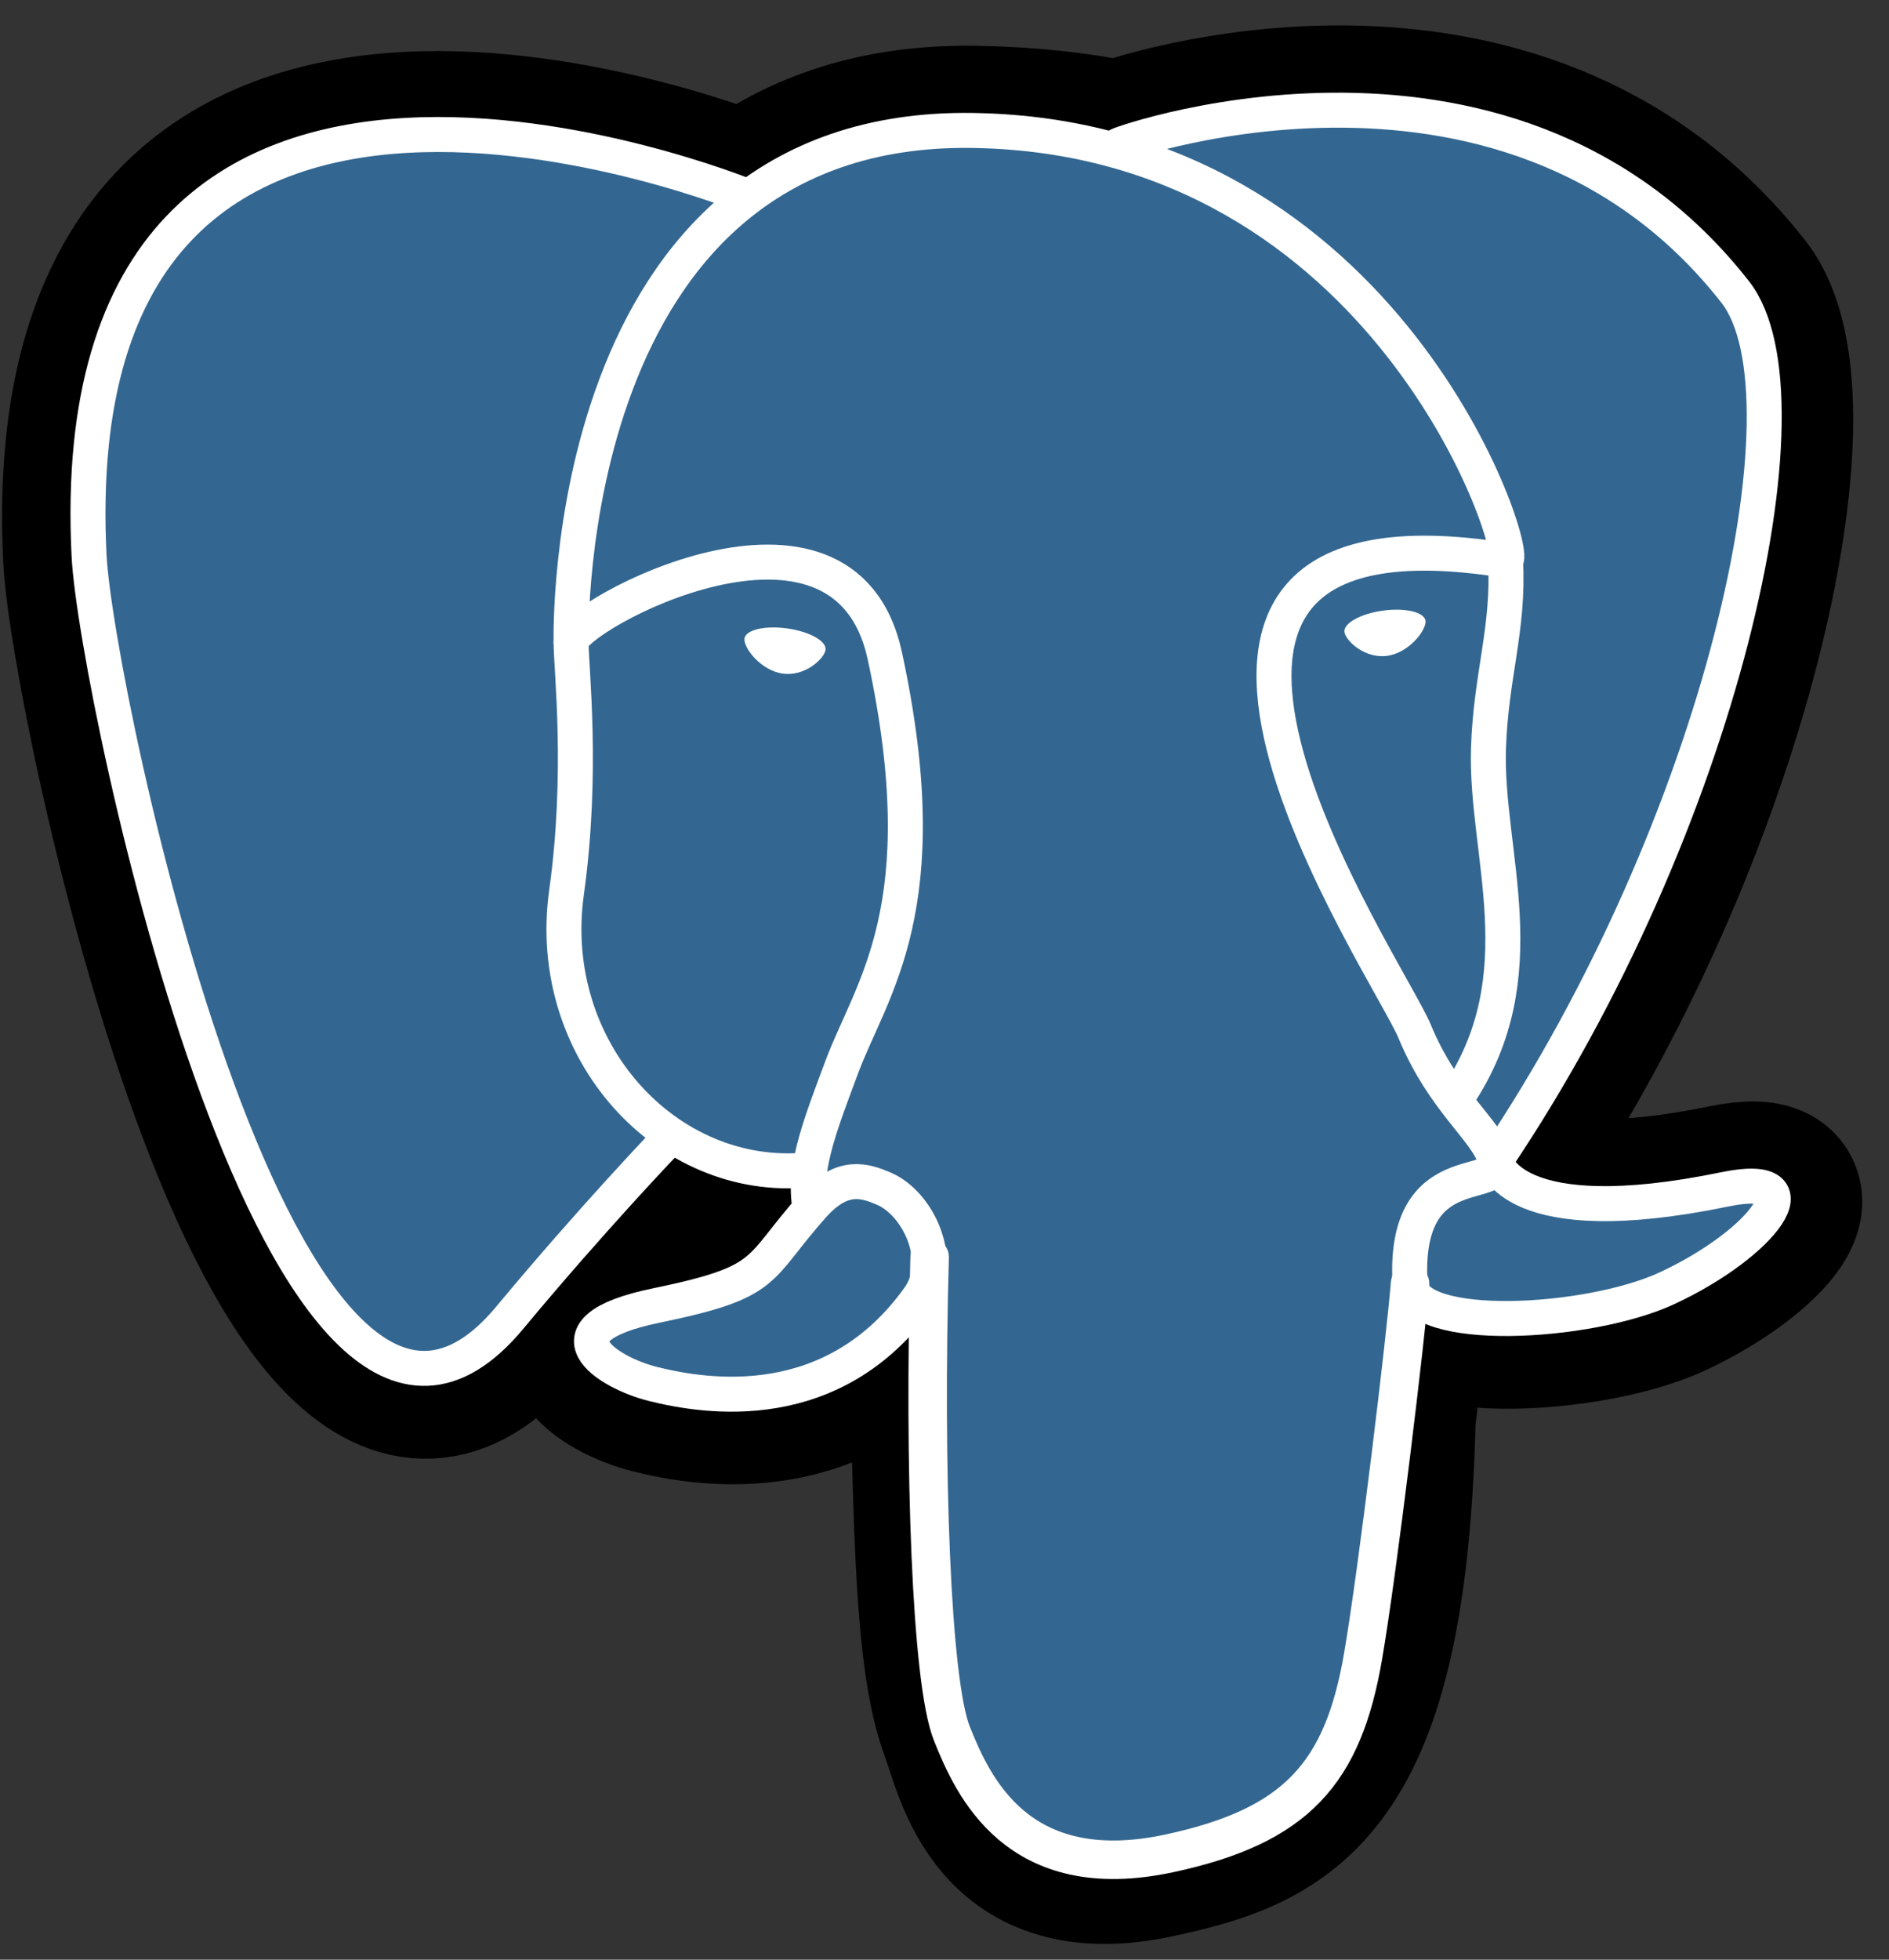 <svg width="54" height="56" viewBox="0 0 54 56" fill="none" xmlns="http://www.w3.org/2000/svg">
<rect x="0" y="0" width="54" height="56" fill="#333333" stroke="none"/>
<path d="M39.684 40.537C40.03 37.655 39.926 37.232 42.073 37.699L42.618 37.747C44.269 37.822 46.428 37.482 47.696 36.892C50.427 35.625 52.047 33.51 49.354 34.066C43.212 35.333 42.789 33.253 42.789 33.253C49.275 23.63 51.986 11.414 49.646 8.424C43.263 0.267 32.214 4.124 32.029 4.224L31.97 4.235C30.757 3.983 29.399 3.833 27.873 3.808C25.093 3.763 22.984 4.537 21.384 5.751C21.384 5.751 1.674 -2.37 2.591 15.963C2.786 19.863 8.181 45.473 14.616 37.738C16.967 34.909 19.24 32.517 19.24 32.517C20.369 33.267 21.72 33.65 23.137 33.512L23.247 33.419C23.212 33.77 23.228 34.114 23.291 34.52C21.633 36.373 22.12 36.698 18.806 37.38C15.453 38.071 17.423 39.301 18.709 39.623C20.268 40.013 23.875 40.565 26.313 37.153L26.216 37.542C26.866 38.063 26.822 41.282 26.914 43.581C27.006 45.881 27.16 48.028 27.629 49.293C28.098 50.558 28.651 53.817 33.007 52.884C36.647 52.104 39.43 50.981 39.684 40.537Z" fill="black" stroke="black" stroke-width="5"/>
<path d="M49.354 34.065C43.211 35.333 42.789 33.253 42.789 33.253C49.275 23.629 51.986 11.413 49.646 8.423C43.263 0.267 32.214 4.124 32.029 4.225L31.97 4.235C30.756 3.983 29.398 3.833 27.872 3.808C25.092 3.763 22.984 4.537 21.384 5.75C21.384 5.75 1.673 -2.37 2.59 15.963C2.785 19.863 8.18 45.474 14.615 37.738C16.967 34.909 19.239 32.518 19.239 32.518C20.368 33.267 21.719 33.65 23.136 33.513L23.246 33.419C23.212 33.77 23.227 34.114 23.29 34.52C21.632 36.373 22.119 36.698 18.805 37.38C15.452 38.071 17.422 39.301 18.708 39.623C20.267 40.013 23.875 40.565 26.312 37.153L26.215 37.543C26.864 38.063 26.823 41.055 26.746 43.651C26.67 46.247 27.116 47.901 27.628 49.293C28.14 50.685 28.65 53.818 33.006 52.884C36.647 52.104 38.533 50.083 38.795 46.71C38.982 44.313 39.403 44.667 39.43 42.524L39.768 41.51C40.157 38.26 39.83 37.212 42.072 37.699L42.617 37.747C44.268 37.822 46.428 37.481 47.696 36.892C50.427 35.625 52.046 33.51 49.354 34.065Z" fill="#336791"/>
<path d="M26.575 35.922C26.406 41.969 26.618 48.058 27.21 49.537C27.802 51.017 29.069 53.895 33.425 52.962C37.065 52.182 38.389 50.672 38.964 47.339C39.388 44.886 40.203 38.075 40.308 36.68" stroke="white" stroke-width="1.1" stroke-linecap="round" stroke-linejoin="round"/>
<path d="M21.354 5.609C21.354 5.609 1.629 -2.453 2.546 15.88C2.741 19.78 8.137 45.392 14.571 37.656C16.923 34.827 19.05 32.608 19.05 32.608" stroke="white" stroke-linecap="round" stroke-linejoin="round"/>
<path d="M32.008 4.141C31.325 4.355 42.98 -0.119 49.604 8.344C51.943 11.334 49.232 23.55 42.746 33.174" stroke="white" stroke-linecap="round" stroke-linejoin="round"/>
<path d="M42.746 33.173C42.746 33.173 43.168 35.254 49.311 33.986C52.003 33.43 50.383 35.546 47.653 36.813C45.413 37.853 40.39 38.12 40.308 36.683C40.097 32.976 42.952 34.102 42.746 33.173ZM42.746 33.173C42.559 32.337 41.283 31.516 40.438 29.469C39.701 27.682 30.328 13.978 43.038 16.013C43.504 15.917 39.723 3.923 27.828 3.728C15.935 3.533 16.326 18.354 16.326 18.354" stroke="white" stroke-linecap="round" stroke-linejoin="bevel"/>
<path d="M23.247 34.446C21.589 36.298 22.076 36.623 18.762 37.306C15.409 37.997 17.379 39.227 18.665 39.548C20.224 39.938 23.831 40.491 26.269 37.078C27.011 36.039 26.264 34.381 25.245 33.958C24.752 33.754 24.093 33.498 23.247 34.446Z" stroke="white" stroke-linecap="round" stroke-linejoin="round"/>
<path d="M23.138 34.406C22.971 33.317 23.496 32.022 24.058 30.506C24.903 28.231 26.854 25.956 25.294 18.741C24.131 13.364 16.331 17.622 16.326 18.351C16.321 19.08 16.678 22.046 16.195 25.501C15.565 30.009 19.064 33.821 23.093 33.431" stroke="white" stroke-linecap="round" stroke-linejoin="round"/>
<path d="M21.282 18.247C21.246 18.496 21.737 19.16 22.378 19.249C23.017 19.338 23.564 18.819 23.599 18.57C23.633 18.321 23.143 18.047 22.502 17.958C21.863 17.869 21.316 17.998 21.282 18.247H21.282Z" fill="white"/>
<path d="M40.751 17.739C40.785 17.988 40.295 18.652 39.655 18.741C39.015 18.83 38.468 18.311 38.433 18.062C38.399 17.813 38.889 17.539 39.529 17.45C40.169 17.361 40.716 17.491 40.751 17.739V17.739Z" fill="white"/>
<path d="M43.038 16.016C43.144 17.969 42.618 19.299 42.551 21.378C42.453 24.401 43.992 27.86 41.673 31.323" stroke="white" stroke-linecap="round" stroke-linejoin="round"/>
</svg>
